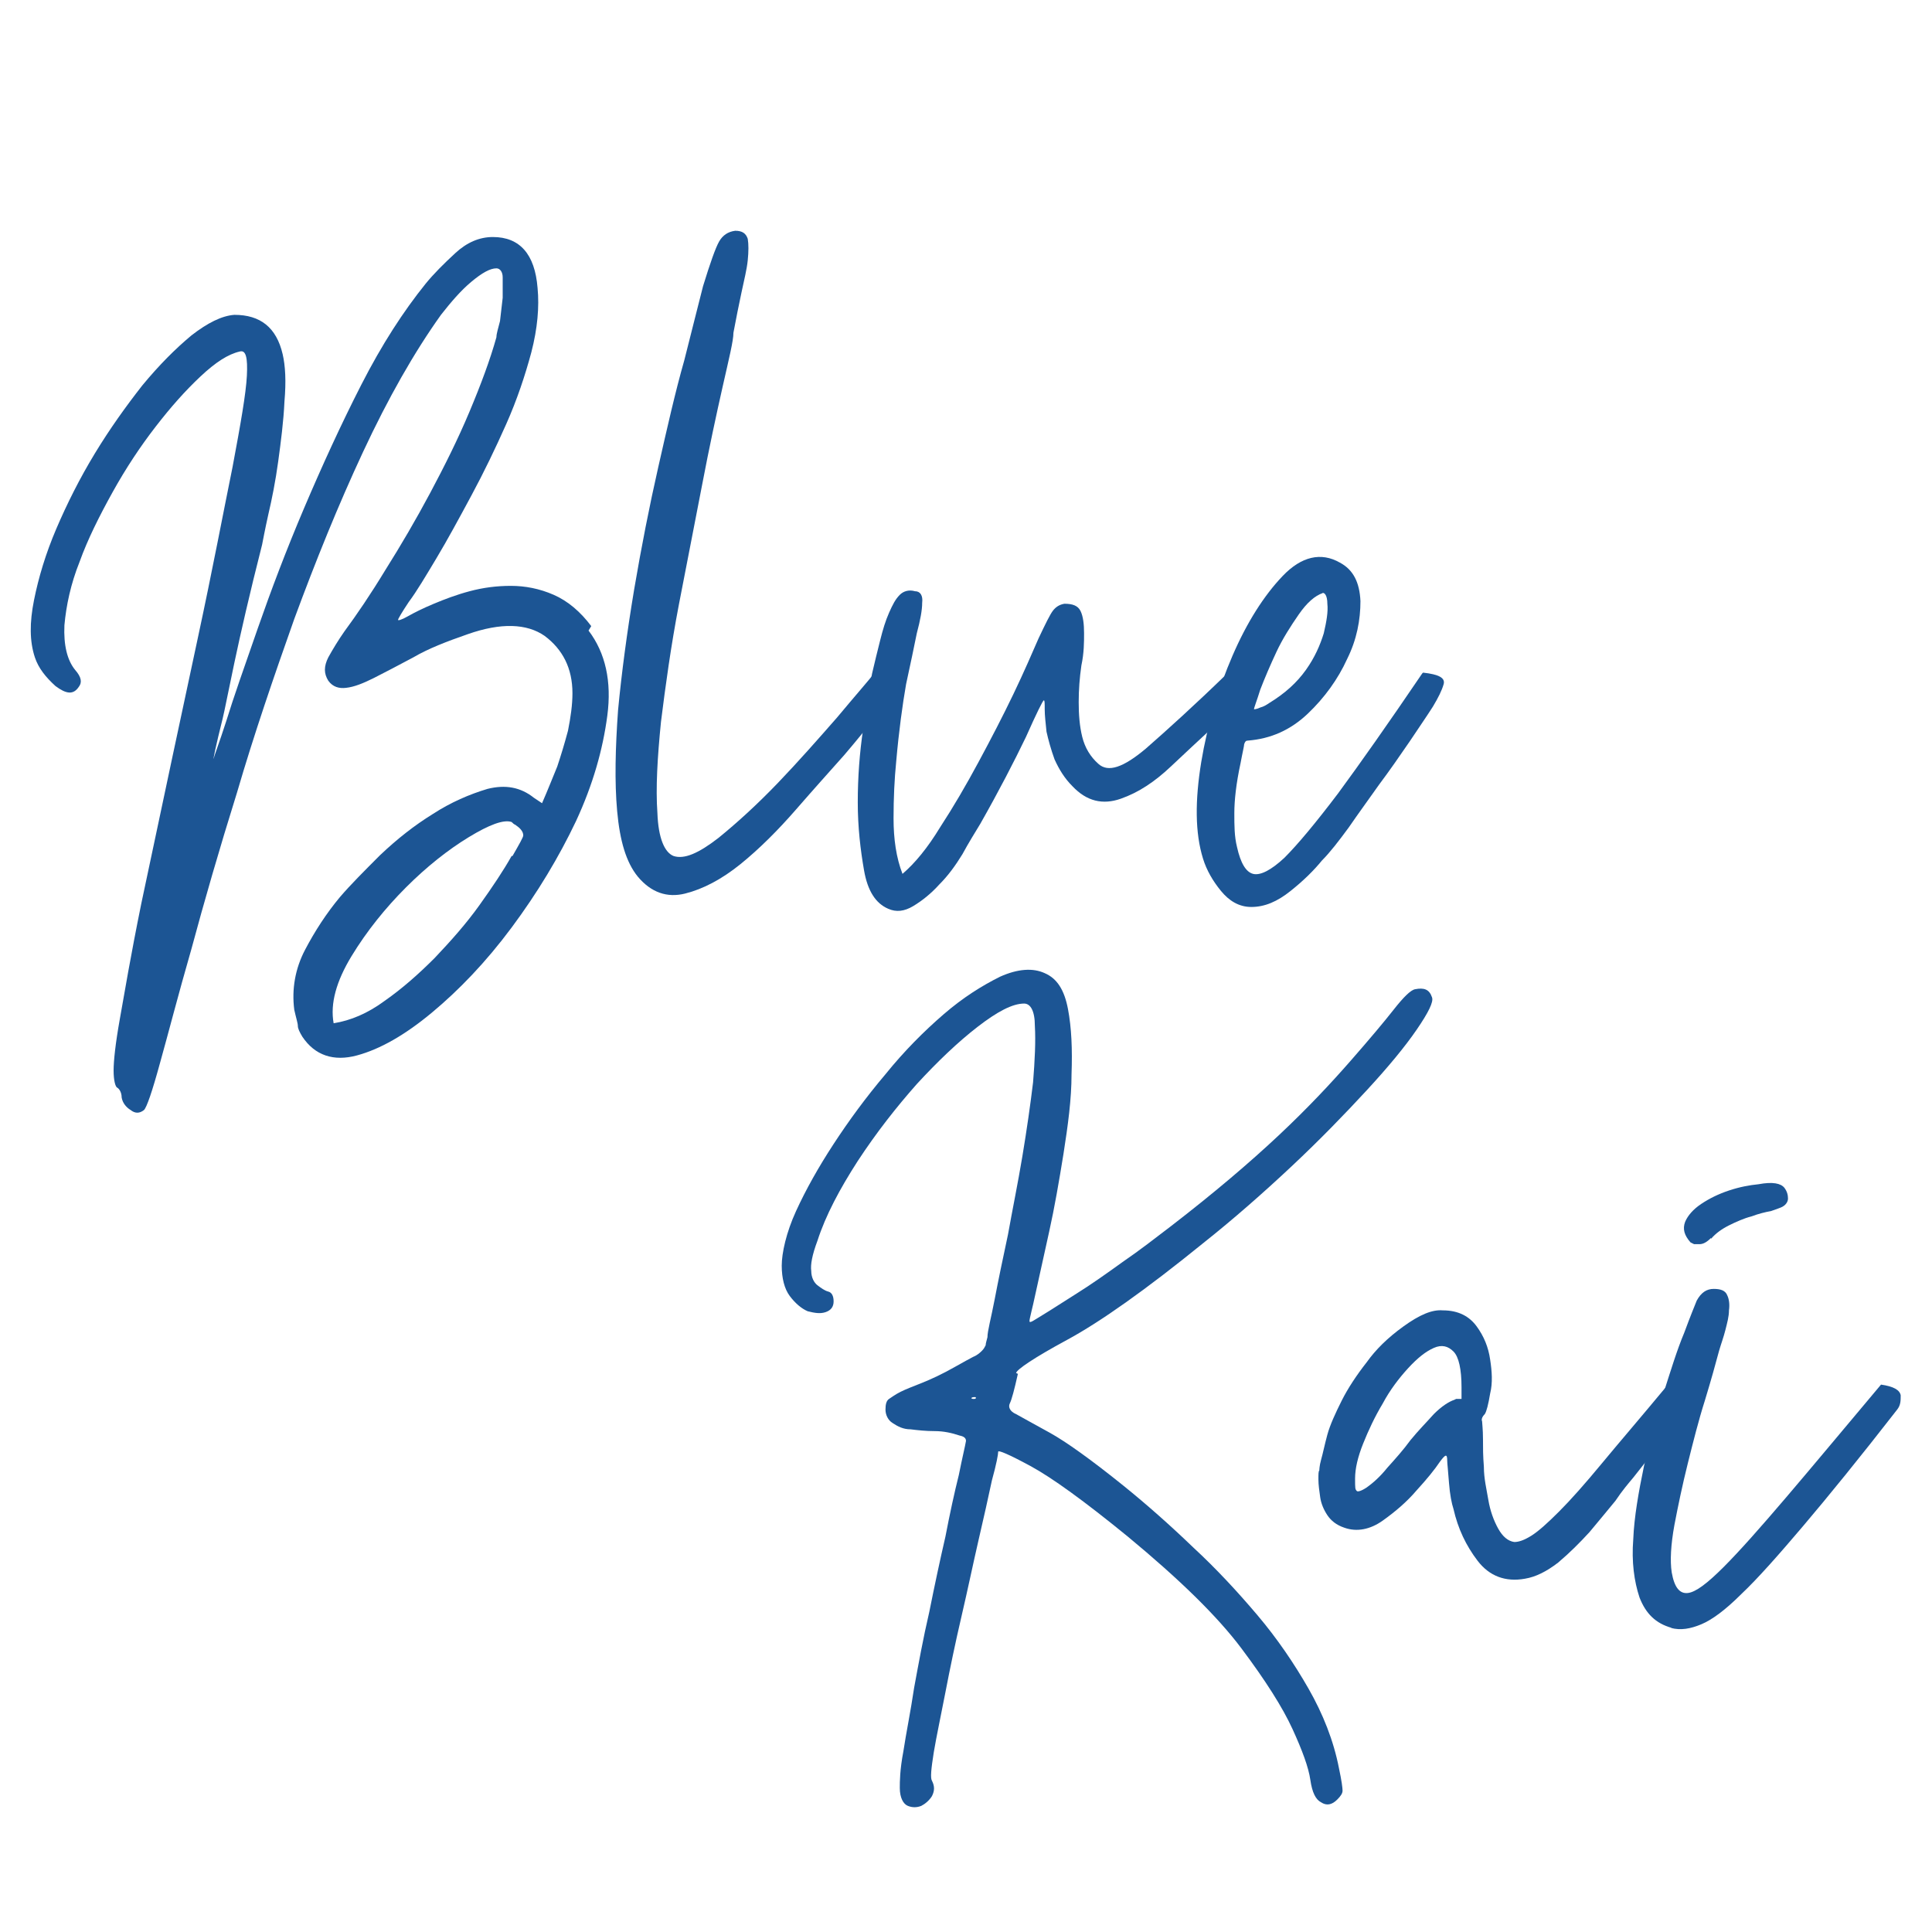 <svg viewBox="0 0 216 216" version="1.1" xmlns="http://www.w3.org/2000/svg" id="Layer_1">
  
  <defs>
    <style>
      .st0 {
        fill: #1c5594;
      }
    </style>
  </defs>
  <g>
    <path d="M65.8,70.5c1.9,2.5,2.6,5.7,2.1,9.5s-1.6,7.7-3.5,11.8c-1.9,4-4.3,8-7.2,11.9-2.9,3.9-5.9,7-8.9,9.5-3,2.5-5.8,4.1-8.4,4.8s-4.7,0-6.1-2.1c-.3-.5-.5-.9-.5-1.2,0-.3-.2-.9-.4-1.8-.3-2.3.1-4.6,1.2-6.7,1.1-2.1,2.4-4.1,3.9-5.9,1.2-1.4,2.7-2.9,4.5-4.7,1.9-1.8,3.8-3.3,5.9-4.6,2-1.3,4.1-2.2,6.1-2.8,2-.5,3.7-.2,5.2,1l.9.6c.7-1.6,1.2-2.9,1.7-4.1.4-1.2.8-2.5,1.2-4,.3-1.5.5-2.9.5-4.2,0-2.8-1.1-4.9-3.1-6.4-2-1.4-4.9-1.5-8.6-.2-2.3.8-4.4,1.6-6.1,2.6-1.7.9-3.2,1.7-4.4,2.3-1.2.6-2.2,1-3.1,1.1-.8.1-1.5-.1-2-.8-.5-.8-.5-1.6,0-2.6.5-.9,1.1-1.9,1.8-2.9,1.4-1.9,2.9-4.1,4.6-6.9,1.7-2.7,3.4-5.6,5-8.6,1.6-3,3.1-6,4.4-9.1,1.3-3.1,2.3-5.8,3-8.3,0-.4.2-1,.4-1.8.1-.8.2-1.7.3-2.6,0-.9,0-1.6,0-2.3,0-.6-.3-1-.7-1-.7,0-1.6.5-2.8,1.5-1.2,1-2.3,2.3-3.4,3.7-3,4.2-5.9,9.3-8.7,15.3s-5.3,12.2-7.7,18.7c-2.3,6.5-4.5,12.9-6.4,19.4-2,6.4-3.7,12.3-5.1,17.5-1.5,5.2-2.6,9.5-3.5,12.7-.9,3.3-1.5,5-1.8,5.3-.5.4-1,.4-1.5,0-.5-.3-.9-.8-1-1.4,0-.6-.3-1-.5-1.1-.2-.1-.4-.8-.4-1.9s.2-3,.7-5.8,1.2-7,2.4-12.9c2.5-11.8,4.6-21.7,6.3-29.6,1.7-7.9,2.9-14.3,3.9-19.2.9-4.8,1.5-8.2,1.6-10.2.1-2-.1-2.9-.8-2.7-1.3.3-2.7,1.2-4.4,2.8-1.7,1.6-3.3,3.4-5,5.6-1.7,2.2-3.3,4.6-4.8,7.3-1.5,2.7-2.8,5.3-3.7,7.8-1,2.5-1.5,4.9-1.7,7.1-.1,2.2.3,3.9,1.2,5,.7.8.8,1.4.4,1.9-.6.9-1.4.8-2.6-.1-1.1-1-1.9-2-2.3-3.2-.6-1.8-.6-3.9-.1-6.4.5-2.5,1.3-5.2,2.5-8,1.2-2.8,2.6-5.6,4.3-8.4,1.7-2.8,3.5-5.3,5.3-7.6,1.9-2.3,3.7-4.1,5.5-5.6,1.8-1.4,3.4-2.2,4.8-2.3,2.9,0,4.7,1.4,5.4,4.4.3,1.3.4,3,.2,5.3-.1,2.2-.4,4.5-.7,6.7s-.7,4.2-1.1,5.9c-.4,1.8-.6,2.9-.7,3.4-1.4,5.5-2.4,9.9-3.1,13.2s-1.1,5.4-1.3,6.2c-.8,3.2-1.1,4.7-1,4.5,0-.2.6-1.7,1.4-4.2.8-2.6,2-6,3.5-10.3,1.5-4.3,3.2-8.8,5.2-13.5,2-4.7,4.1-9.3,6.4-13.8,2.3-4.5,4.7-8.2,7.2-11.3.9-1.1,2-2.2,3.3-3.4,1.3-1.2,2.7-1.8,4.2-1.8,3,0,4.7,1.9,5,5.7.2,2.1,0,4.5-.7,7.2-.7,2.6-1.6,5.3-2.8,8-1.2,2.7-2.5,5.4-3.9,8-1.4,2.6-2.7,5-3.9,7-1.2,2-2.2,3.7-3.1,4.9-.8,1.2-1.2,1.9-1.2,2s.4,0,1.1-.4c.7-.4,1.7-.9,2.9-1.4,1.2-.5,2.5-1,4-1.4,1.5-.4,3-.6,4.6-.6s3.2.3,4.8,1c1.6.7,3,1.9,4.2,3.5ZM57.3,95.7c.8-1.4,1.2-2.1,1.2-2.3,0-.1,0-.4-.4-.8-.2-.2-.4-.3-.5-.4-.1,0-.3-.2-.4-.3-.9-.3-2.5.3-4.8,1.7-2.3,1.4-4.7,3.3-7,5.6-2.3,2.3-4.4,4.9-6.1,7.7-1.7,2.8-2.4,5.3-2,7.5,1.9-.3,3.8-1.1,5.7-2.5,2-1.4,3.8-3,5.6-4.8,1.8-1.9,3.5-3.8,5-5.9,1.5-2.1,2.7-3.9,3.6-5.5Z" class="st0"></path>
    <path d="M97.7,75.2c1.9.4,2.6,1.2,2,2.3s-2.4,3.5-5.3,6.9c-1.6,1.8-3.4,3.8-5.4,6.1s-4.1,4.4-6.2,6.1c-2.1,1.7-4.2,2.8-6.2,3.3-2,.5-3.8-.1-5.3-1.9-1.3-1.6-2-4-2.3-7.3-.3-3.3-.2-7.1.1-11.3.4-4.2,1-8.7,1.8-13.5.8-4.7,1.7-9.3,2.7-13.7,1-4.4,1.9-8.4,2.9-11.9.9-3.6,1.6-6.3,2.1-8.3.8-2.6,1.4-4.3,1.8-5,.4-.7,1-1.1,1.8-1.2.8,0,1.2.3,1.4.9.1.6.1,1.4,0,2.4-.1,1-.4,2.2-.7,3.6-.3,1.4-.6,2.9-.9,4.5,0,.9-.5,2.9-1.2,6-.7,3.1-1.5,6.8-2.3,11-.8,4.2-1.7,8.7-2.6,13.4-.9,4.7-1.5,9.1-2,13.1-.4,4-.6,7.4-.4,10.2.1,2.8.8,4.4,1.8,4.8,1.2.4,2.8-.3,5-2,2.1-1.7,4.4-3.8,6.7-6.2,2.3-2.4,4.5-4.9,6.6-7.3,2-2.4,3.5-4.1,4.2-5Z" class="st0"></path>
    <path d="M137.2,75.2c1.2.2,1.8.6,1.9,1.1,0,.5-.2,1.2-.8,2.1-.6.9-1.6,1.9-2.9,3.1-1.3,1.2-2.8,2.6-4.5,4.2-1.8,1.7-3.6,2.9-5.6,3.6-2,.7-3.8.3-5.4-1.4-.9-.9-1.5-1.9-2-3-.4-1.1-.7-2.2-.9-3.1-.1-1-.2-1.8-.2-2.5s0-1-.1-1-.8,1.4-2,4.1c-1.3,2.7-3,6-5.1,9.7-.6,1-1.3,2.1-2,3.4-.8,1.3-1.6,2.4-2.6,3.4-.9,1-1.9,1.8-2.9,2.4-1,.6-1.9.7-2.8.3-1.4-.6-2.3-2-2.7-4.3-.4-2.3-.7-4.8-.7-7.6s.2-5.5.6-8.2c.4-2.7.7-4.8,1-6.2.3-1.3.6-2.5.9-3.7.3-1.2.6-2.2,1-3.1s.7-1.5,1.2-2c.4-.4,1-.6,1.7-.4.6,0,.9.5.8,1.3,0,.8-.2,1.9-.6,3.4-.3,1.5-.7,3.4-1.2,5.7-.4,2.3-.8,5.2-1.1,8.6-.2,2-.3,4.1-.3,6.4s.3,4.4,1,6.2c1.4-1.2,2.8-2.9,4.2-5.2,1.5-2.3,2.9-4.7,4.3-7.3,1.4-2.6,2.7-5.1,3.9-7.6,1.2-2.5,2.1-4.6,2.8-6.2.8-1.7,1.3-2.7,1.6-3.1.3-.4.7-.7,1.3-.8.9,0,1.5.2,1.8.8.3.6.4,1.5.4,2.5s0,2.2-.3,3.6c-.2,1.4-.3,2.7-.3,4.1s.1,2.7.4,3.9c.3,1.2.9,2.2,1.8,3,1.1,1,2.8.4,5.3-1.7,2.4-2.1,5.5-4.9,9.1-8.4Z" class="st0"></path>
    <path d="M159.1,75.2c1.8.2,2.5.6,2.3,1.3-.2.7-.6,1.5-1.2,2.5-.7,1.1-1.6,2.4-2.6,3.9-1.1,1.6-2.2,3.2-3.4,4.8-1.2,1.7-2.3,3.2-3.4,4.8-1.1,1.5-2.1,2.8-3,3.7-.9,1.1-2,2.2-3.5,3.4-1.5,1.2-2.9,1.8-4.4,1.8-1.4,0-2.5-.7-3.4-1.8-.9-1.1-1.6-2.3-2-3.6-.9-2.9-.9-6.5-.2-10.8.7-4.2,1.9-8.2,3.5-11.9,1.6-3.7,3.5-6.7,5.6-8.9,2.1-2.2,4.3-2.7,6.4-1.5,1.5.8,2.2,2.2,2.3,4.3,0,2.1-.4,4.3-1.5,6.5-1,2.2-2.5,4.3-4.4,6.1-1.9,1.8-4.1,2.8-6.7,3-.2,0-.3.1-.4.4,0,.2-.2,1-.4,2.1-.5,2.3-.7,4.2-.7,5.6s0,2.6.3,3.8c.4,1.8,1,2.8,1.8,3,.8.2,2-.4,3.5-1.8,1.5-1.5,3.5-3.9,6-7.2,2.5-3.4,5.6-7.8,9.4-13.4ZM147.9,66.3c-.9.3-1.8,1.1-2.7,2.4-.9,1.3-1.8,2.7-2.5,4.2-.7,1.5-1.3,2.9-1.8,4.2-.4,1.3-.7,2-.7,2.2,0,0,.3,0,.7-.2.4-.1.7-.3,1-.5,1.8-1.1,3.1-2.3,4.1-3.7,1-1.4,1.6-2.8,2-4.1.3-1.3.5-2.4.4-3.3,0-.9-.3-1.3-.6-1.2Z" class="st0"></path>
  </g>
  <g>
    <path d="M113.8,153.6c-.4,1.8-.7,2.9-.9,3.3-.2.4,0,.9.7,1.2.7.4,2,1.1,3.8,2.1,1.8,1,4.6,3,8.2,5.9,2.6,2.1,5.2,4.4,7.8,6.9,2.6,2.4,5,5,7.2,7.6,2.2,2.6,4.1,5.4,5.7,8.2,1.6,2.8,2.8,5.8,3.4,8.9.3,1.4.4,2.2.4,2.5s-.2.6-.6,1c-.6.6-1.2.7-1.8.3-.6-.3-1-1.1-1.2-2.5-.2-1.4-.9-3.3-2-5.7-1.1-2.4-3-5.4-5.7-9-2.7-3.6-6.9-7.7-12.7-12.5-4.9-4-8.5-6.6-10.9-7.9-2.4-1.3-3.6-1.8-3.6-1.6,0,.3-.2,1.4-.7,3.2-.4,1.9-.9,4.1-1.5,6.7-.6,2.6-1.2,5.5-1.9,8.5-.7,3-1.3,5.9-1.8,8.5-.5,2.6-1,4.9-1.3,6.7-.3,1.9-.4,2.9-.2,3.2.3.6.3,1.1,0,1.7-.3.5-.8.9-1.2,1.1-.5.2-1,.2-1.5,0-.5-.2-.9-.9-.9-2,0-.7,0-2,.4-4.1.3-2,.8-4.4,1.2-7.1.5-2.7,1-5.5,1.7-8.5.6-3,1.2-5.8,1.8-8.4.5-2.6,1-4.9,1.5-6.9.4-2,.7-3.2.8-3.8,0-.3-.2-.5-.7-.6-.9-.3-1.8-.5-2.8-.5s-1.9-.1-2.7-.2c-.8,0-1.4-.3-2-.7-.5-.3-.8-.9-.8-1.5s.1-1,.4-1.2c.3-.2.7-.5,1.3-.8.6-.3,1.4-.6,2.4-1,1-.4,2.3-1,3.7-1.8.9-.5,1.6-.9,2-1.1.5-.2.8-.5,1-.7.2-.2.3-.4.4-.6,0-.2.1-.5.2-.9,0-.7.4-2.1.8-4.2.4-2.1.9-4.5,1.5-7.3.5-2.8,1.1-5.7,1.6-8.7.5-3,.9-5.8,1.2-8.3.2-2.5.3-4.6.2-6.3,0-1.7-.5-2.5-1.2-2.5-1.3,0-3,.9-5.2,2.6s-4.5,3.9-6.8,6.4c-2.3,2.6-4.5,5.4-6.6,8.6-2,3.1-3.6,6.1-4.5,8.9-.6,1.6-.8,2.7-.7,3.4,0,.7.3,1.3.7,1.6.4.3.8.6,1.2.7.4.1.6.5.6,1.1s-.3,1-.9,1.2c-.6.2-1.2.1-2-.1-.7-.3-1.4-.9-2-1.7-.6-.8-.9-2-.9-3.4s.5-3.7,1.6-6.1c1.1-2.4,2.5-4.9,4.2-7.5s3.6-5.2,5.8-7.8c2.1-2.6,4.3-4.8,6.5-6.7,2.2-1.9,4.3-3.2,6.3-4.2,2-.9,3.7-1,5-.4,1.4.6,2.2,1.9,2.6,4,.4,2.1.5,4.5.4,7.3,0,2.8-.4,5.7-.9,8.9-.5,3.1-1,6-1.6,8.7-.6,2.7-1.1,5-1.5,6.8-.4,1.9-.7,2.9-.7,3.2s.5-.1,1.5-.7c1-.6,2.2-1.4,3.8-2.4s3.3-2.2,5.1-3.5c1.9-1.3,3.7-2.7,5.4-4,4.8-3.7,8.8-7.1,12.1-10.2,3.3-3.1,5.9-5.9,8-8.3,2.1-2.4,3.7-4.3,4.8-5.7,1.1-1.4,1.9-2.2,2.4-2.3,1-.2,1.6,0,1.9.9.2.5-.4,1.7-1.7,3.6-1.3,1.9-3.2,4.2-5.6,6.8-2.4,2.6-5.2,5.5-8.4,8.5-3.2,3-6.5,5.9-9.9,8.6-6.4,5.2-11.5,8.8-15.2,10.8-3.7,2-5.6,3.3-5.7,3.7ZM108.8,156.4c.2,0,.3,0,.3-.1s0-.1-.1-.1c-.2,0-.3,0-.4.1,0,0,0,.1.2.1Z" class="st0"></path>
    <path d="M186.5,154.8c.9.3,1.5.6,2,.8.4.2.5.7.2,1.4-.3.7-.9,1.7-1.9,2.9-1,1.3-2.4,3-4.2,5.3-.5.6-1.2,1.4-2,2.6-.9,1.1-1.9,2.3-2.9,3.5-1.1,1.2-2.2,2.3-3.5,3.4-1.3,1-2.5,1.6-3.7,1.8-2.2.4-4-.3-5.3-2-1.3-1.7-2.2-3.6-2.7-5.8-.2-.6-.4-1.6-.5-2.9-.1-1.4-.2-2.2-.2-2.5,0-.8-.2-.7-.8.1-.6.9-1.5,2-2.6,3.2-1.1,1.3-2.4,2.4-3.8,3.4s-2.9,1.3-4.3.8c-.9-.3-1.5-.8-1.9-1.4-.4-.6-.7-1.3-.8-2s-.2-1.4-.2-2,0-.9.1-1c0,0,0-.5.2-1.2s.4-1.7.7-2.8c.3-1.1.9-2.4,1.6-3.8.7-1.4,1.7-2.9,2.8-4.3,1-1.4,2.3-2.7,4.1-4,1.8-1.3,3.2-1.9,4.4-1.8,1.8,0,3,.7,3.8,1.8.8,1.1,1.3,2.3,1.5,3.7.2,1.3.3,2.6,0,3.8-.2,1.2-.4,2-.6,2.3-.3.3-.4.6-.3.8,0,.2.1.9.1,2s0,1.8.1,3.1c0,1.3.3,2.5.5,3.7.2,1.2.6,2.3,1.1,3.2.5.9,1.1,1.4,1.8,1.5.5,0,1.1-.2,1.9-.7.8-.5,1.8-1.4,3.1-2.7,1.3-1.3,2.9-3.1,4.8-5.4,1.9-2.3,4.4-5.2,7.3-8.7ZM162.8,156.4h.6v-1.3c0-2-.3-3.4-.9-4-.6-.6-1.3-.8-2.2-.4-.9.4-1.8,1.1-2.9,2.3-1,1.1-2,2.4-2.8,3.9-.9,1.5-1.6,3-2.2,4.5-.6,1.5-.9,2.8-.9,3.9s0,1.2.2,1.4c.1.1.5,0,1.1-.4.7-.5,1.5-1.2,2.3-2.2.9-1,1.8-2,2.6-3.1.9-1.1,1.8-2,2.6-2.9.9-.9,1.7-1.4,2.3-1.6Z" class="st0"></path>
    <path d="M186.9,182c-1.8-.5-2.9-1.6-3.6-3.4-.6-1.8-.9-4-.7-6.5.1-2.5.6-5.3,1.2-8.2.7-2.9,1.4-5.7,2.2-8.2.8-2.5,1.5-4.8,2.3-6.7.7-1.9,1.2-3.1,1.4-3.6.5-.9,1.1-1.3,1.9-1.3s1.3.2,1.5.7c.2.4.3,1,.2,1.7,0,.7-.2,1.4-.4,2.2-.2.8-.5,1.6-.7,2.3-.4,1.5-.9,3.3-1.6,5.6-.7,2.2-1.3,4.6-1.9,7-.6,2.4-1.1,4.8-1.5,6.9-.4,2.2-.5,4-.3,5.3.3,1.7.9,2.4,1.8,2.3s2.2-1.1,4-2.9c1.8-1.8,4.1-4.4,7-7.8,2.9-3.4,6.4-7.6,10.6-12.6,1.4.2,2.1.6,2.2,1.2,0,.6,0,1.1-.4,1.6-4.2,5.4-7.7,9.7-10.5,13-2.8,3.3-5.1,5.9-6.9,7.6-1.8,1.8-3.3,2.9-4.5,3.4-1.2.5-2.3.7-3.4.4ZM191.3,138.4c-.5.5-.9.7-1.3.7s-.5,0-.6,0c0,0-.2-.1-.4-.2-.7-.8-.9-1.5-.6-2.3.3-.7.9-1.4,1.8-2,.9-.6,1.9-1.1,3.1-1.5,1.2-.4,2.3-.6,3.3-.7,1.6-.3,2.5-.1,2.9.4.3.4.4.8.4,1.2,0,.4-.3.8-.8,1,0,0-.5.2-1.1.4-.6.1-1.4.3-2.2.6-.8.2-1.7.6-2.5,1-.8.4-1.5.9-2,1.5Z" class="st0"></path>
  </g>
</svg>